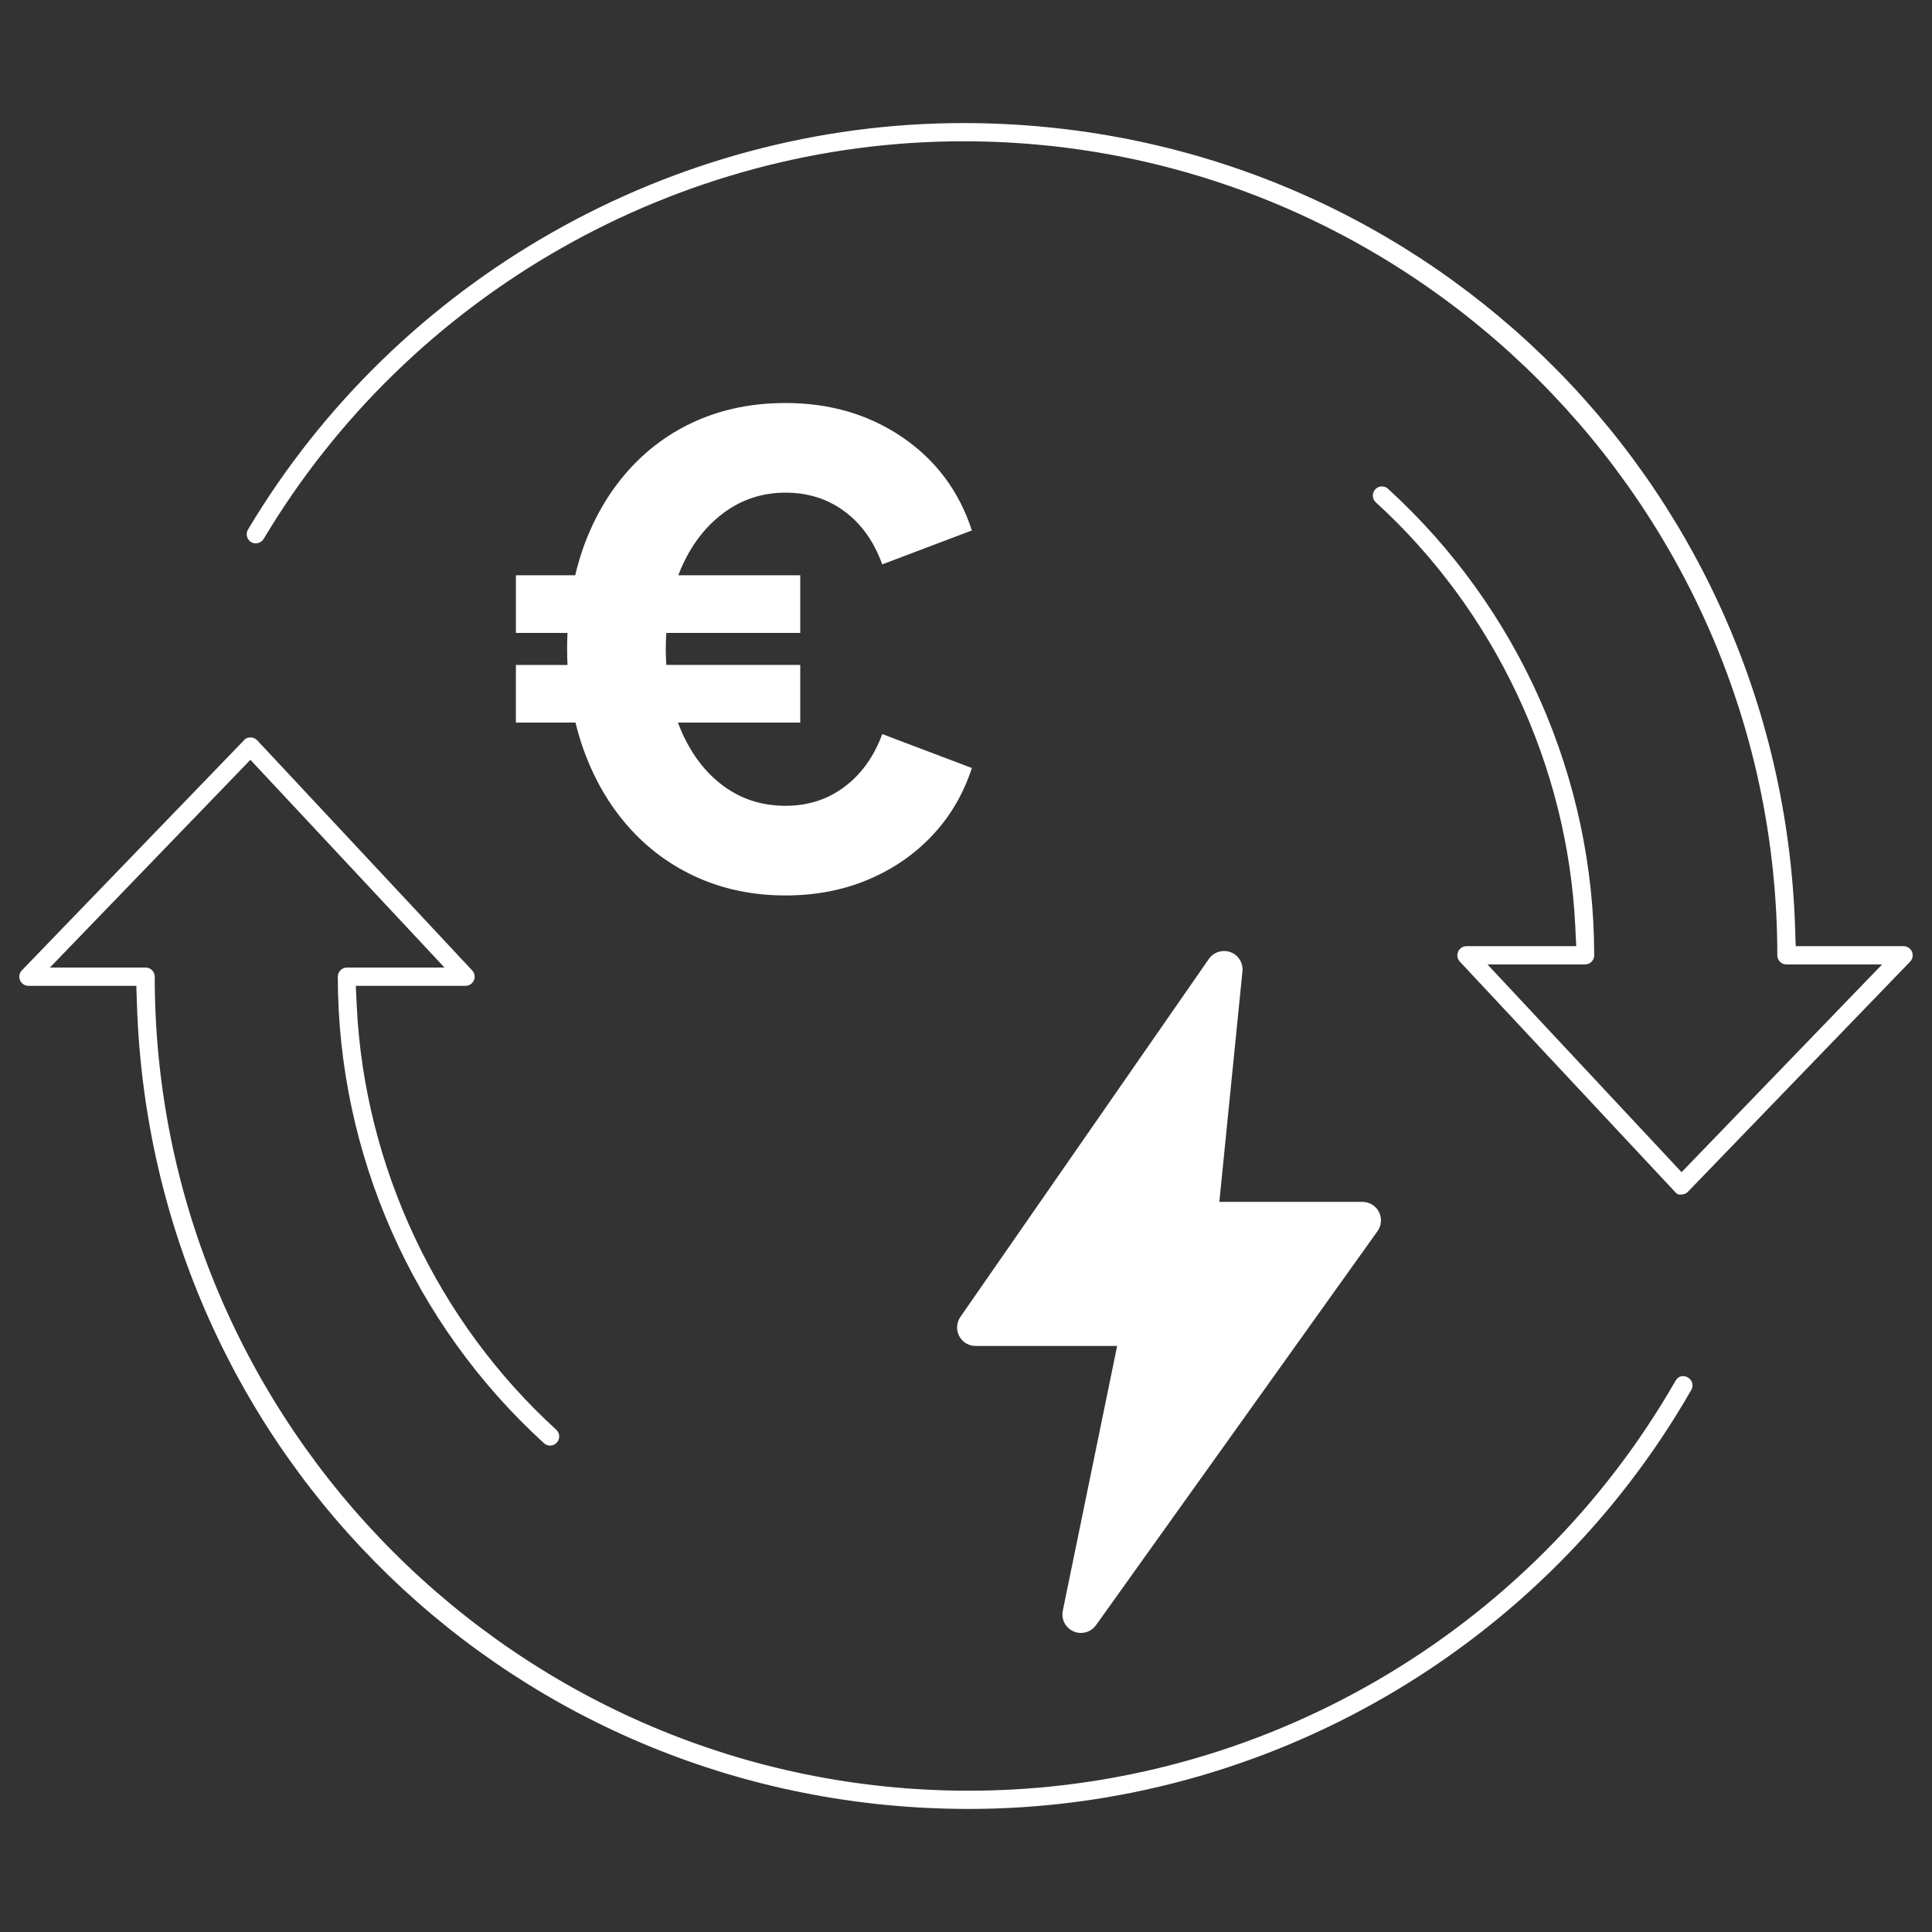 <?xml version="1.0" encoding="utf-8"?>
<!-- Generator: Adobe Illustrator 16.0.0, SVG Export Plug-In . SVG Version: 6.00 Build 0)  -->
<!DOCTYPE svg PUBLIC "-//W3C//DTD SVG 1.1//EN" "http://www.w3.org/Graphics/SVG/1.1/DTD/svg11.dtd">
<svg version="1.1" id="Ebene_1" xmlns="http://www.w3.org/2000/svg" xmlns:xlink="http://www.w3.org/1999/xlink" x="0px" y="0px"
	 width="100px" height="100px" viewBox="0 0 100 100" enable-background="new 0 0 100 100" xml:space="preserve">
<rect x="0" y="0" width="100" height="100" fill="#333333" stroke="none"/>
<g>
	<path fill="#FFFFFF" d="M87.368,71.301c-0.211-0.123-0.482-0.113-0.644,0.169C79.222,84.559,65.204,92.687,50.14,92.687
		c-23.231,0-42.131-18.901-42.131-42.134c0-0.261-0.212-0.473-0.473-0.473H2.583l10.378-10.752L23.006,50.08h-5.048
		c-0.261,0-0.473,0.212-0.473,0.473c0,9.166,3.889,17.967,10.669,24.145c0.114,0.104,0.238,0.125,0.322,0.125
		c0.077,0,0.222-0.02,0.341-0.151c0.119-0.131,0.13-0.271,0.127-0.345c-0.003-0.072-0.028-0.212-0.153-0.326
		c-6.16-5.613-9.923-13.605-10.325-21.927l-0.05-1.048h5.679c0.188,0,0.359-0.113,0.436-0.289c0.073-0.168,0.039-0.369-0.09-0.506
		L13.315,38.32c-0.088-0.094-0.212-0.149-0.339-0.149c-0.22,0.011-0.258,0.051-0.342,0.14L1.132,50.224
		c-0.131,0.137-0.169,0.338-0.095,0.514c0.074,0.176,0.245,0.288,0.435,0.288h5.584l0.032,0.967
		C7.856,75.341,26.767,93.63,50.14,93.63c15.403,0,29.734-8.311,37.401-21.688c0.084-0.147,0.064-0.289,0.045-0.359
		S87.513,71.383,87.368,71.301z"/>
	<path fill="#FFFFFF" d="M98.962,49.259c-0.073-0.171-0.244-0.285-0.435-0.285h-5.582l-0.031-0.967
		C92.146,24.659,73.233,6.37,49.859,6.37c-15.093,0-29.28,8.063-37.024,21.041c-0.133,0.223-0.059,0.515,0.165,0.649
		c0.225,0.135,0.518,0.051,0.647-0.165C21.22,15.2,35.096,7.313,49.859,7.313c23.232,0,42.134,18.901,42.134,42.134
		c0,0.261,0.212,0.473,0.472,0.473h4.952L87.038,60.672L76.993,49.92h5.049c0.261,0,0.473-0.212,0.473-0.473
		c0-9.167-3.889-17.967-10.67-24.145c-0.111-0.103-0.233-0.124-0.315-0.124c-0.078,0-0.227,0.02-0.349,0.154
		c-0.176,0.193-0.162,0.493,0.03,0.668c6.158,5.612,9.921,13.604,10.324,21.925l0.051,1.048h-5.682
		c-0.187,0-0.356,0.112-0.432,0.286c-0.076,0.175-0.043,0.372,0.088,0.513L86.687,61.68c0.135,0.145,0.159,0.149,0.306,0.149h0.021
		c0.146,0,0.266-0.052,0.354-0.145l11.499-11.909C98.999,49.64,99.036,49.437,98.962,49.259z"/>
	<path fill="#FFFFFF" d="M63.687,49.282c-0.405-0.146-0.869-0.005-1.118,0.353L49.709,68.163c-0.203,0.294-0.226,0.677-0.062,0.991
		c0.165,0.315,0.494,0.513,0.85,0.513h7.326L55.01,83.371c-0.092,0.441,0.141,0.89,0.556,1.07c0.124,0.054,0.254,0.08,0.383,0.08
		c0.3,0,0.595-0.144,0.78-0.402l14.572-20.396c0.208-0.291,0.236-0.676,0.071-0.995c-0.163-0.318-0.492-0.519-0.852-0.519h-7.407
		l1.196-11.932C64.353,49.842,64.097,49.433,63.687,49.282z"/>
	<path fill="#FFFFFF" d="M26.703,37.399h3.085c0.111,0.459,0.242,0.908,0.396,1.342c0.552,1.558,1.331,2.906,2.336,4.044
		c1.006,1.139,2.199,2.017,3.581,2.635c1.381,0.618,2.9,0.928,4.558,0.928c1.546,0,2.966-0.271,4.259-0.812
		c1.292-0.541,2.403-1.304,3.332-2.287c0.928-0.983,1.613-2.148,2.055-3.497l-4.641-1.756c-0.419,1.149-1.066,2.055-1.939,2.718
		s-1.895,0.994-3.066,0.994c-1.216,0-2.287-0.342-3.215-1.027c-0.929-0.685-1.658-1.641-2.188-2.867
		c-0.059-0.135-0.113-0.274-0.165-0.414h6.33v-2.983h-6.933c-0.017-0.271-0.028-0.546-0.028-0.829s0.012-0.558,0.029-0.829h6.932
		v-2.983h-6.312c0.047-0.123,0.095-0.246,0.146-0.364c0.53-1.215,1.264-2.171,2.204-2.868c0.94-0.696,2.006-1.044,3.199-1.044
		c1.171,0,2.193,0.326,3.066,0.978c0.873,0.652,1.52,1.564,1.939,2.735l4.641-1.757c-0.663-2.033-1.862-3.64-3.597-4.823
		c-1.735-1.182-3.751-1.773-6.049-1.773c-1.68,0-3.21,0.304-4.591,0.912c-1.381,0.607-2.575,1.48-3.581,2.618
		c-1.005,1.139-1.778,2.481-2.32,4.028c-0.153,0.438-0.283,0.892-0.393,1.359h-3.071v2.983h2.671
		c-0.012,0.273-0.019,0.548-0.019,0.829c0,0.28,0.007,0.556,0.02,0.829h-2.672V37.399z"/>
</g>
</svg>
